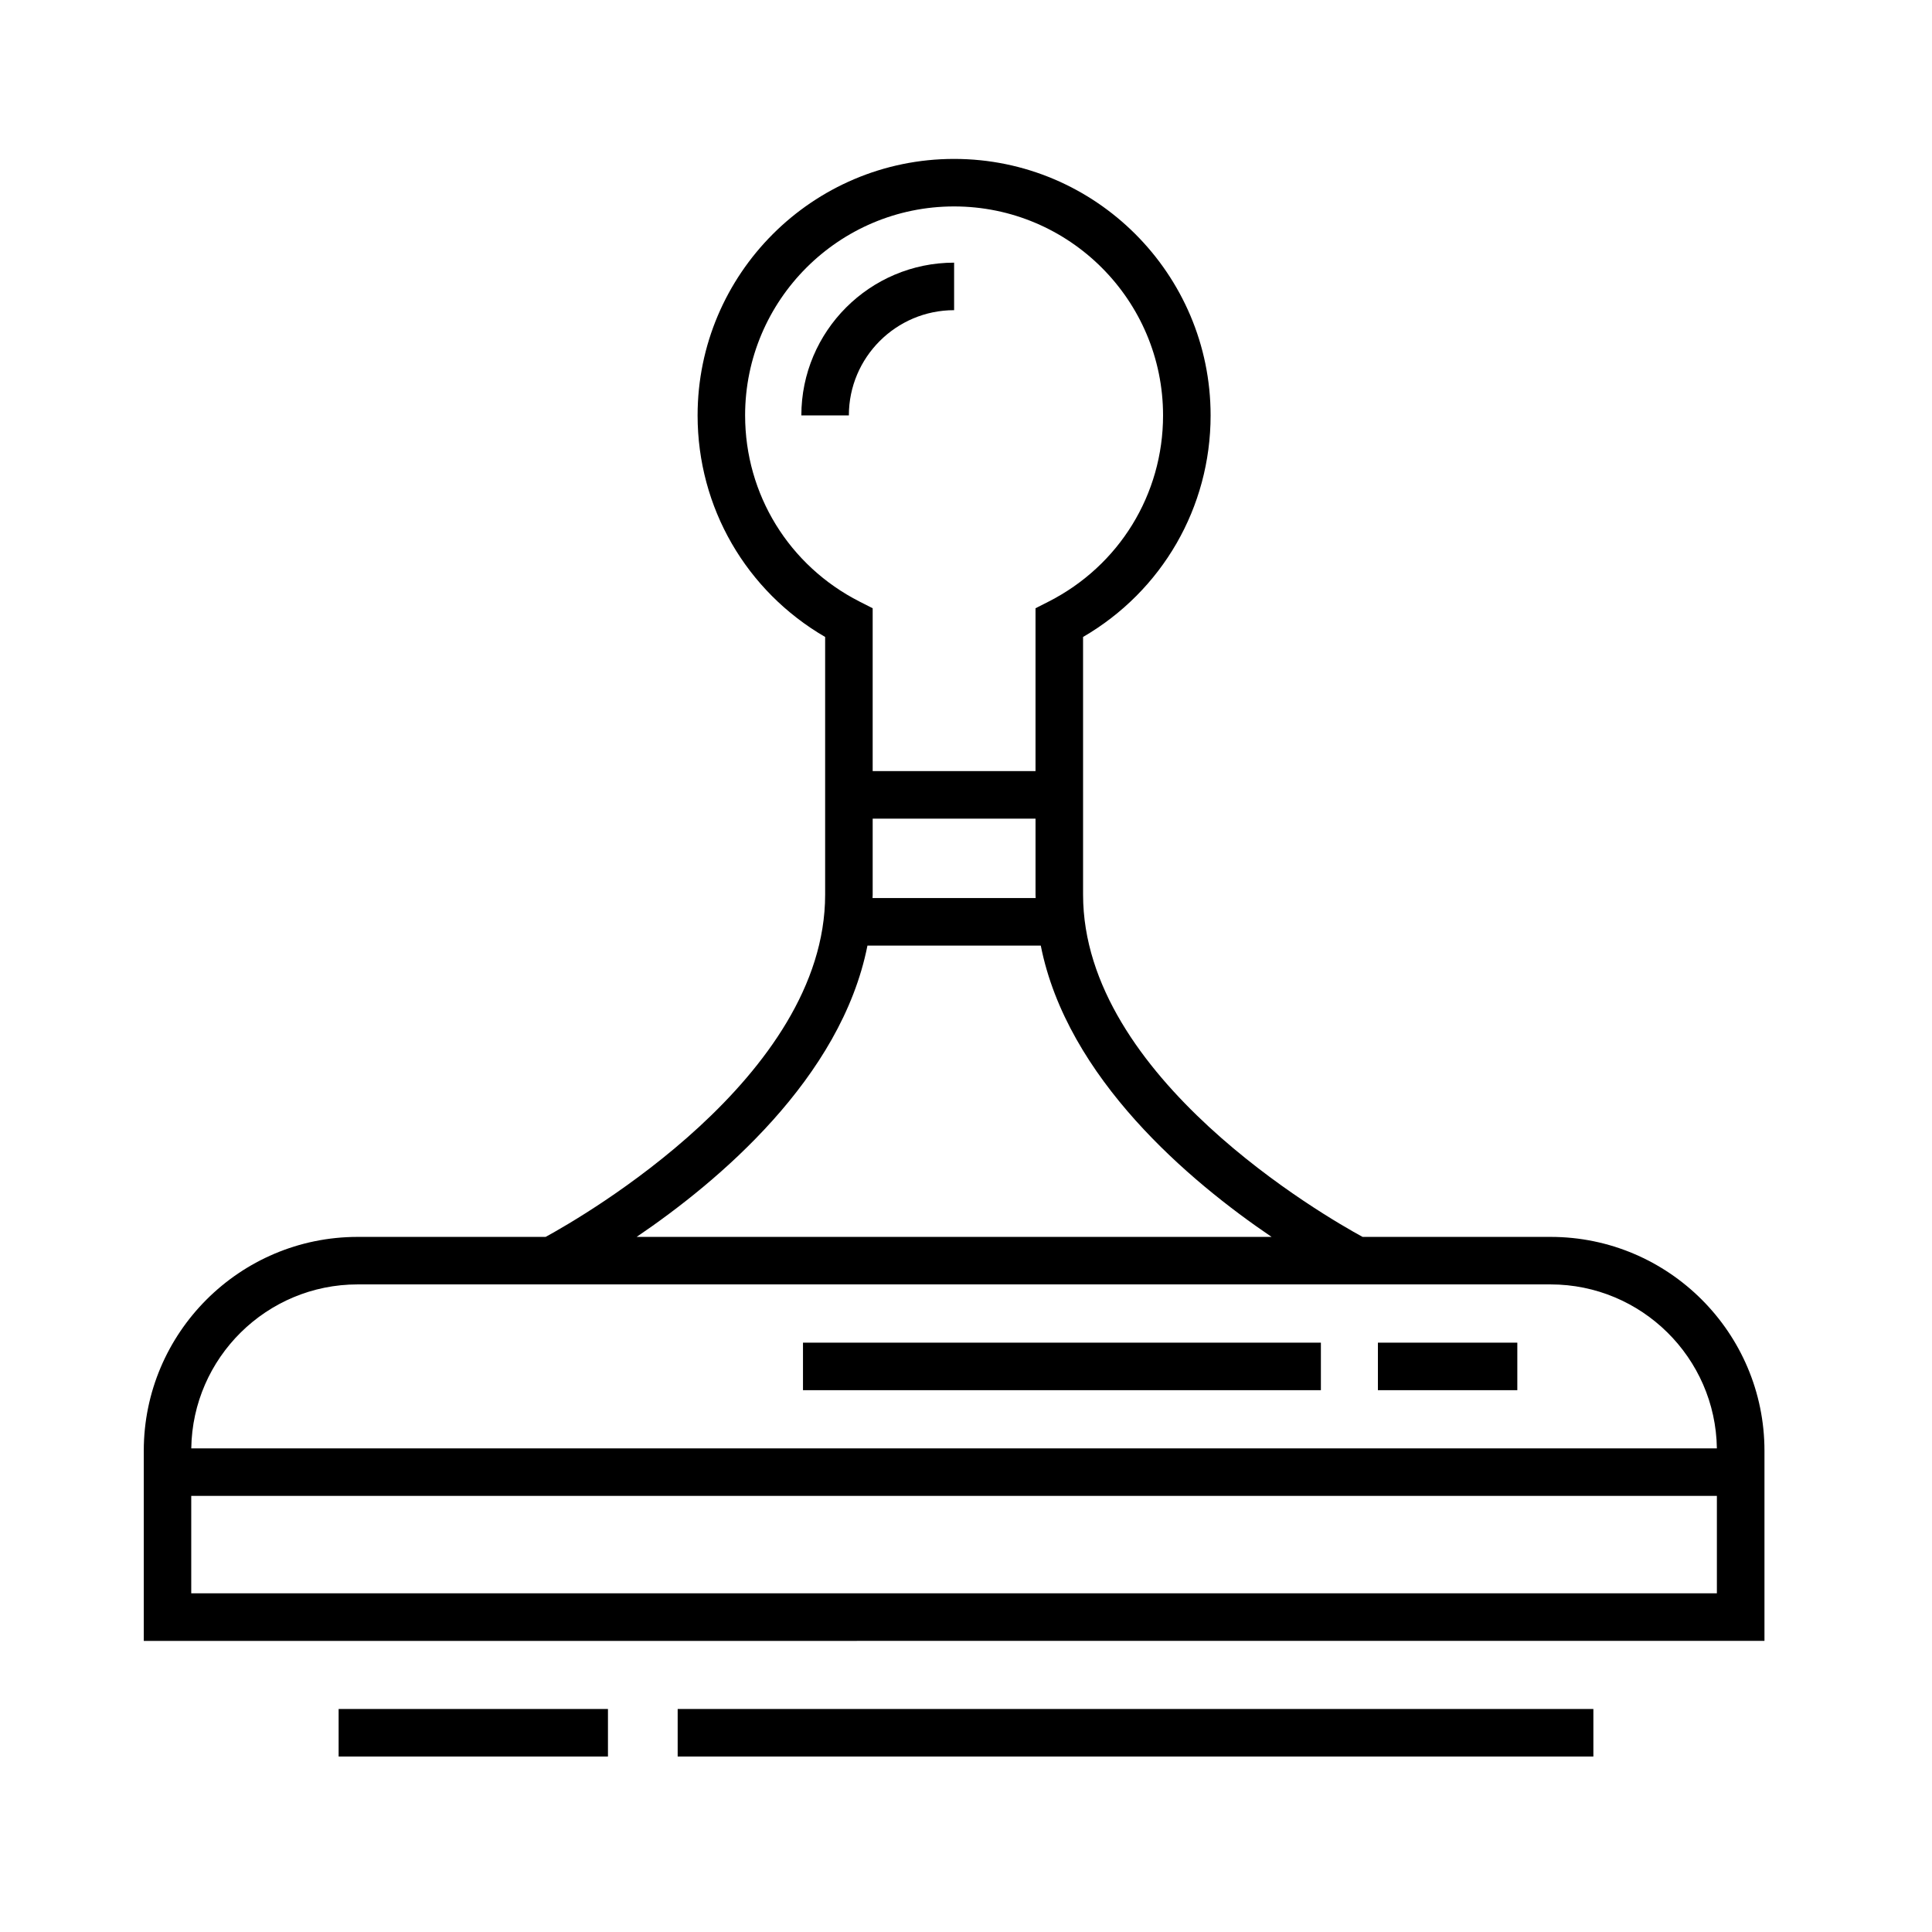 <?xml version="1.0" encoding="UTF-8"?>
<!-- Uploaded to: SVG Repo, www.svgrepo.com, Generator: SVG Repo Mixer Tools -->
<svg fill="#000000" width="800px" height="800px" version="1.1" viewBox="144 144 512 512" xmlns="http://www.w3.org/2000/svg">
 <g>
  <path d="m554.92 471.79h-49.82c-9.828-5.356-74.074-42.215-74.074-90.688l-0.004-68.301c20.949-12.176 33.801-34.324 33.801-58.707 0-37.484-30.496-67.98-67.973-67.98-37.484 0-67.98 30.496-67.98 67.98 0 24.379 12.852 46.531 33.801 58.707v68.301c0 48.387-64.227 85.316-74.07 90.688h-49.82c-31.25 0-56.68 25.426-56.68 56.68v50.383l429.5-0.004v-50.383c0-31.25-25.426-56.676-56.676-56.676zm-213.46-217.7c0-30.539 24.844-55.383 55.383-55.383 30.539 0 55.379 24.844 55.379 55.383 0 20.93-11.633 39.836-30.355 49.352l-3.445 1.75v43.156h-43.156v-43.156l-3.445-1.75c-18.727-9.516-30.359-28.426-30.359-49.352zm33.809 127.01v-20.152h43.156v20.152c0 0.301 0.035 0.59 0.035 0.891h-43.23c0-0.301 0.039-0.59 0.039-0.891zm-1.387 13.488h45.934c6.957 35.164 39.504 62.52 61.164 77.199h-168.26c21.66-14.684 54.207-42.035 61.164-77.199zm-135.11 89.793h316.14c24.098 0 43.742 19.434 44.078 43.453h-404.3c0.34-24.02 19.984-43.453 44.082-43.453zm360.22 81.867h-404.31v-25.82h404.31z"/>
  <path d="m396.85 226.2v-12.594c-22.324 0-40.484 18.164-40.484 40.484h12.594c-0.004-15.379 12.508-27.891 27.891-27.891z"/>
  <path d="m356.8 499.82h137.25v12.594h-137.25z"/>
  <path d="m509.16 499.82h36.945v12.594h-36.945z"/>
  <path d="m233.74 596.9h71.375v12.594h-71.375z"/>
  <path d="m323.59 596.9h242.67v12.594h-242.67z"/>
 </g>
</svg>